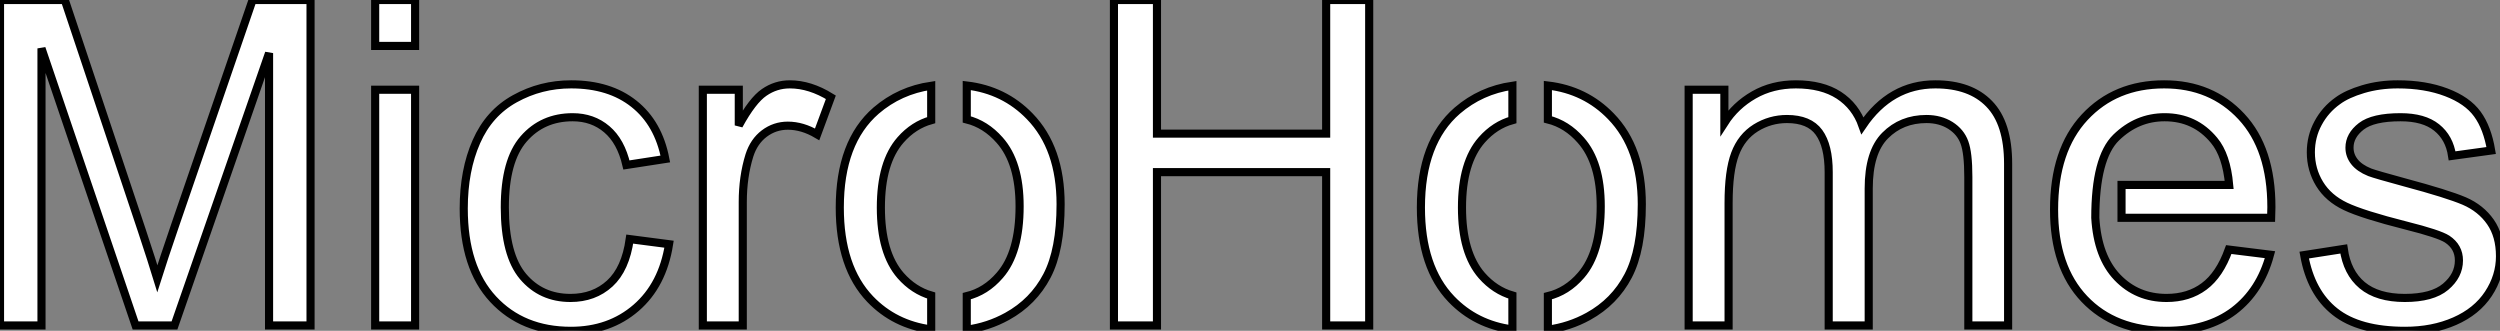 <?xml version="1.0" standalone="no"?>
<svg xmlns="http://www.w3.org/2000/svg" viewBox="3.847 1.41 307.94 40.75"><rect x="3.847" y="1.41" width="307.94" height="40.75" fill="#808080" stroke="none"/><path d="M9.27 0L4.16 0L4.16-40.09L12.14-40.09L21.63-11.70Q22.94-7.74 23.54-5.77L23.54-5.77Q24.23-7.96 25.68-12.20L25.68-12.20L35.27-40.09L42.41-40.09L42.41 0L37.30 0L37.30-33.55L25.65 0L20.86 0L9.27-34.13L9.27 0ZM55.29-34.43L50.37-34.43L50.37-40.09L55.29-40.09L55.29-34.43ZM55.29 0L50.37 0L50.37-29.04L55.29-29.04L55.29 0ZM81.73-10.64L81.73-10.64L86.57-10.01Q85.78-5.00 82.51-2.17Q79.24 0.66 74.48 0.66L74.48 0.66Q68.52 0.66 64.90-3.24Q61.28-7.14 61.28-14.41L61.28-14.41Q61.28-19.11 62.84-22.64Q64.39-26.17 67.58-27.93Q70.77-29.70 74.51-29.70L74.51-29.70Q79.24-29.70 82.25-27.30Q85.26-24.91 86.11-20.51L86.11-20.51L81.32-19.77Q80.64-22.70 78.90-24.17Q77.16-25.65 74.70-25.65L74.70-25.65Q70.98-25.65 68.66-22.98Q66.34-20.32 66.34-14.55L66.34-14.55Q66.34-8.70 68.58-6.04Q70.82-3.39 74.43-3.39L74.43-3.39Q77.33-3.39 79.27-5.17Q81.21-6.95 81.73-10.64ZM95.65 0L90.73 0L90.73-29.04L95.16-29.04L95.16-24.64Q96.85-27.73 98.29-28.71Q99.72-29.70 101.45-29.70L101.45-29.70Q103.93-29.70 106.50-28.11L106.50-28.11L104.81-23.54Q103.00-24.61 101.20-24.61L101.20-24.61Q99.59-24.61 98.30-23.64Q97.02-22.67 96.47-20.95L96.47-20.95Q95.65-18.32 95.65-15.20L95.65-15.20L95.65 0ZM131.00-25.76L131.00-25.76Q134.80-21.85 134.80-14.93L134.80-14.93Q134.80-9.32 133.12-6.11Q131.44-2.90 128.21-1.12L128.21-1.12Q125.89 0.16 123.24 0.52L123.24 0.52L123.24-3.61Q125.59-4.18 127.31-6.18L127.31-6.18Q129.75-8.97 129.75-14.68L129.75-14.68Q129.75-20.07 127.29-22.83L127.29-22.83Q125.56-24.80 123.24-25.38L123.24-25.38L123.24-29.56Q127.86-29.01 131.00-25.76ZM112.66-14.52L112.66-14.52Q112.66-8.94 115.09-6.15L115.09-6.15Q116.70-4.32 118.86-3.69L118.86-3.69L118.86 0.49Q114.35-0.11 111.34-3.25L111.34-3.25Q107.60-7.16 107.60-14.52L107.60-14.52Q107.60-22.59 112.08-26.47L112.08-26.47Q114.98-28.96 118.86-29.53L118.86-29.53L118.86-25.29Q116.70-24.69 115.09-22.86L115.09-22.86Q112.66-20.10 112.66-14.52ZM146.67 0L141.37 0L141.37-40.09L146.67-40.09L146.67-23.63L167.51-23.63L167.51-40.09L172.81-40.09L172.81 0L167.51 0L167.51-18.89L146.67-18.89L146.67 0ZM202.59-25.76L202.59-25.76Q206.39-21.85 206.39-14.93L206.39-14.93Q206.39-9.32 204.71-6.11Q203.03-2.90 199.80-1.12L199.80-1.12Q197.48 0.16 194.82 0.52L194.82 0.52L194.82-3.61Q197.18-4.18 198.90-6.18L198.90-6.18Q201.33-8.97 201.33-14.68L201.33-14.68Q201.33-20.07 198.87-22.83L198.87-22.83Q197.15-24.80 194.82-25.38L194.82-25.38L194.82-29.56Q199.45-29.01 202.59-25.76ZM184.24-14.52L184.24-14.52Q184.24-8.94 186.68-6.15L186.68-6.15Q188.29-4.32 190.45-3.69L190.45-3.69L190.45 0.49Q185.94-0.11 182.93-3.25L182.93-3.25Q179.18-7.16 179.18-14.52L179.18-14.52Q179.18-22.59 183.67-26.47L183.67-26.47Q186.57-28.96 190.45-29.53L190.45-29.53L190.45-25.29Q188.29-24.69 186.68-22.86L186.68-22.86Q184.24-20.10 184.24-14.52ZM217.08 0L212.16 0L212.16-29.04L216.56-29.04L216.56-24.96Q217.93-27.10 220.20-28.40Q222.47-29.70 225.37-29.70L225.37-29.70Q228.59-29.70 230.66-28.36Q232.72-27.02 233.57-24.61L233.57-24.61Q237.02-29.70 242.54-29.70L242.54-29.70Q246.86-29.70 249.18-27.30Q251.51-24.91 251.51-19.93L251.51-19.93L251.51 0L246.61 0L246.61-18.29Q246.61-21.25 246.13-22.54Q245.66-23.84 244.40-24.64Q243.14-25.43 241.45-25.43L241.45-25.43Q238.38-25.43 236.36-23.39Q234.34-21.36 234.34-16.87L234.34-16.87L234.34 0L229.41 0L229.41-18.87Q229.41-22.15 228.21-23.79Q227.01-25.43 224.27-25.43L224.27-25.43Q222.20-25.43 220.43-24.34Q218.67-23.24 217.88-21.14Q217.08-19.03 217.08-15.07L217.08-15.07L217.08 0ZM262.25-13.26L262.25-13.26Q262.53-8.48 264.96-5.93Q267.39-3.39 271.03-3.39L271.03-3.39Q273.74-3.39 275.65-4.81Q277.57-6.23 278.69-9.35L278.69-9.35L283.77-8.72Q282.57-4.27 279.32-1.80Q276.06 0.66 271.00 0.66L271.00 0.66Q264.63 0.66 260.90-3.27Q257.17-7.19 257.17-14.27L257.17-14.27Q257.17-21.60 260.94-25.65Q264.71-29.70 270.73-29.70L270.73-29.70Q276.55-29.70 280.25-25.73Q283.94-21.77 283.94-14.57L283.94-14.57Q283.94-14.14 283.91-13.26L283.91-13.26L265.48-13.26L265.48-17.31L278.74-17.31Q278.41-20.97 276.88-22.80L276.88-22.80Q274.53-25.65 270.79-25.65L270.79-25.65Q267.39-25.65 264.82-23.15Q262.25-20.64 262.25-13.26ZM287.98-8.67L287.98-8.67L292.85-9.43Q293.26-6.51 295.13-4.95Q297.01-3.39 300.37-3.39L300.37-3.39Q303.76-3.39 305.40-4.77Q307.04-6.15 307.04-8.01L307.04-8.01Q307.04-9.68 305.59-10.64L305.59-10.64Q304.58-11.29 300.56-12.30L300.56-12.30Q295.15-13.67 293.06-14.67Q290.96-15.67 289.88-17.43Q288.80-19.20 288.80-21.33L288.80-21.33Q288.80-23.27 289.69-24.92Q290.58-26.58 292.11-27.67L292.11-27.67Q293.26-28.52 295.24-29.11Q297.23-29.70 299.50-29.70L299.50-29.70Q302.91-29.70 305.50-28.71Q308.08-27.73 309.31-26.04Q310.54-24.36 311.01-21.55L311.01-21.55L306.20-20.89Q305.87-23.13 304.29-24.39Q302.72-25.65 299.85-25.65L299.85-25.65Q296.46-25.65 295.01-24.53Q293.56-23.41 293.56-21.90L293.56-21.90Q293.56-20.95 294.16-20.18L294.16-20.18Q294.77-19.39 296.05-18.87L296.05-18.87Q296.79-18.59 300.40-17.61L300.40-17.61Q305.62-16.21 307.69-15.33Q309.75-14.44 310.93-12.74Q312.10-11.05 312.10-8.53L312.10-8.53Q312.10-6.07 310.67-3.90Q309.23-1.72 306.52-0.53Q303.82 0.66 300.40 0.66L300.40 0.66Q294.74 0.66 291.77-1.70Q288.80-4.05 287.98-8.67Z" fill="white" stroke="black" transform="translate(0 0) scale(1 1) translate(-0.312 41.5)"/></svg>
